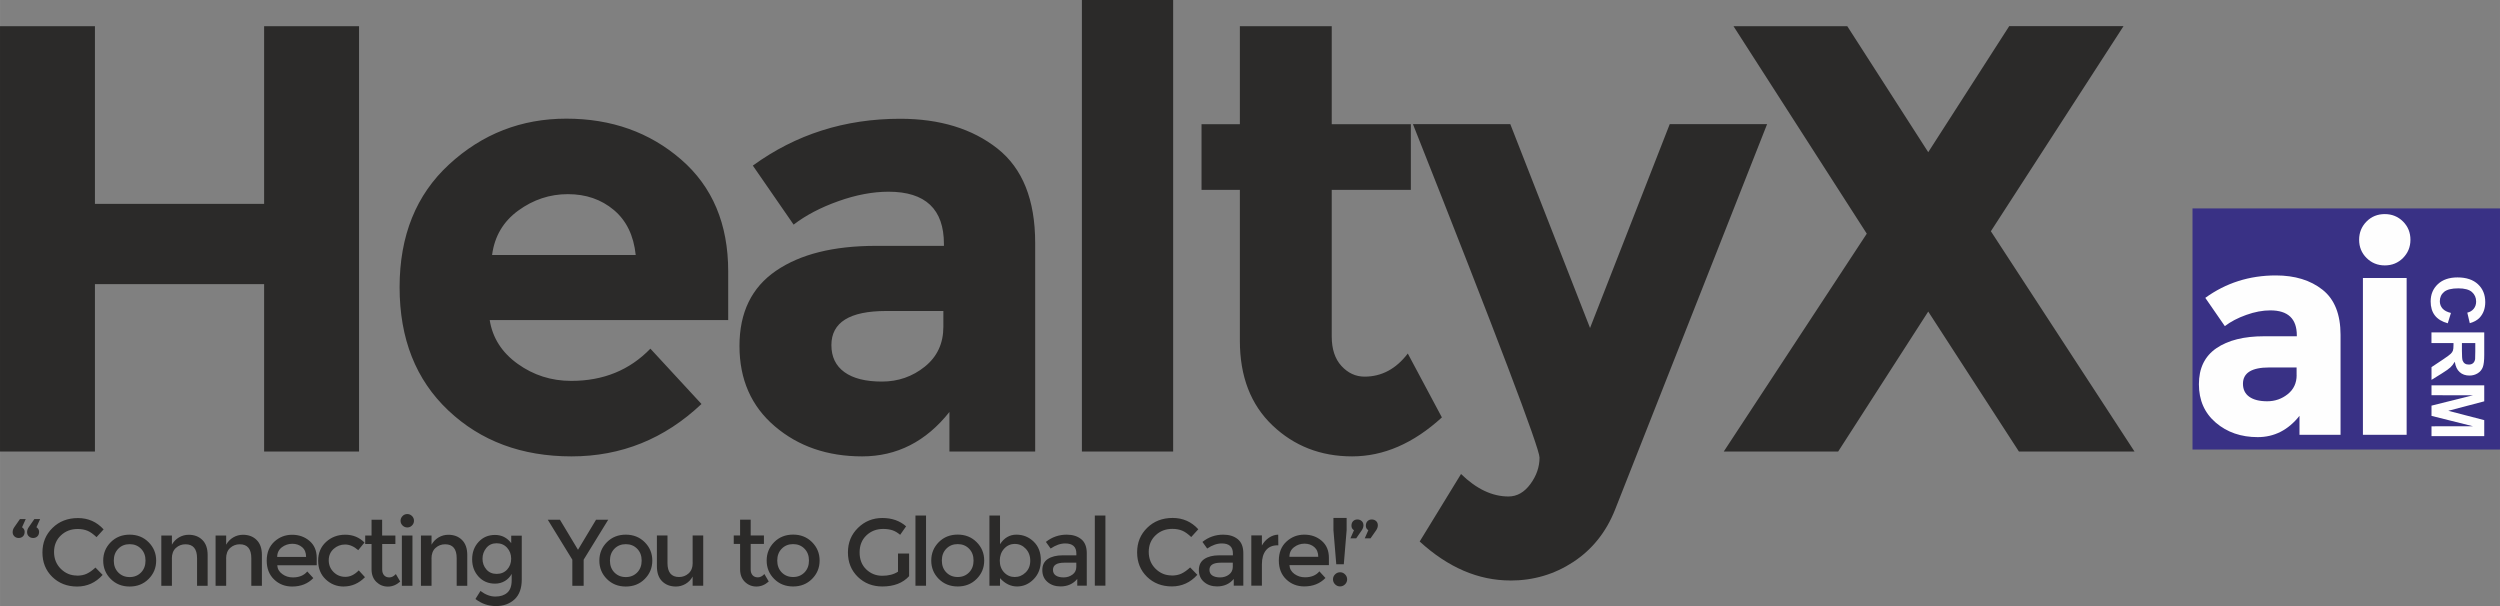 <?xml version="1.0" encoding="UTF-8"?>
<!DOCTYPE svg PUBLIC "-//W3C//DTD SVG 1.1//EN" "http://www.w3.org/Graphics/SVG/1.1/DTD/svg11.dtd">
<!-- Creator: CorelDRAW -->
<svg xmlns="http://www.w3.org/2000/svg" xml:space="preserve" width="22.883mm" height="5.547mm" version="1.1" style="shape-rendering:geometricPrecision; text-rendering:geometricPrecision; image-rendering:optimizeQuality; fill-rule:evenodd; clip-rule:evenodd"
viewBox="0 0 441.4 107"
 xmlns:xlink="http://www.w3.org/1999/xlink"
 xmlns:xodm="http://www.corel.com/coreldraw/odm/2003">
 <rect x="0" y="0" width="441.4" height="107" fill="#808080" stroke="none"/>
 <defs>
  <style type="text/css">
   <![CDATA[
    .fil1 {fill:#393185}
    .fil2 {fill:#FEFEFE;fill-rule:nonzero}
    .fil0 {fill:#2B2A29;fill-rule:nonzero}
   ]]>
  </style>
 </defs>
 <g id="Katman_x0020_1">
  <path class="fil0" d="M46.63 4.62l16.76 0 0 75.1 -16.76 0 0 -29.55 -29.87 0 0 29.55 -16.76 0 0 -75.1 16.76 0 0 31.37 29.87 0 0 -31.37zm77.21 66.72c-6.52,6.16 -14.16,9.24 -22.94,9.24 -8.77,0 -16.03,-2.7 -21.75,-8.11 -5.73,-5.41 -8.6,-12.66 -8.6,-21.76 0,-9.1 2.92,-16.33 8.76,-21.7 5.84,-5.37 12.73,-8.06 20.68,-8.06 7.95,0 14.7,2.4 20.25,7.2 5.55,4.8 8.33,11.39 8.33,19.77l0 8.59 -42.11 0c0.5,3.15 2.15,5.73 4.94,7.73 2.8,2.01 5.94,3.01 9.46,3.01 5.66,0 10.31,-1.9 13.97,-5.69l9.03 9.78zm-11.6 -26.32c-0.36,-3.44 -1.65,-6.09 -3.87,-7.95 -2.22,-1.86 -4.92,-2.79 -8.11,-2.79 -3.19,0 -6.11,0.97 -8.76,2.9 -2.65,1.93 -4.19,4.55 -4.62,7.84l25.35 0zm70.54 34.7l-15.15 0 0 -6.98c-4.15,5.23 -9.29,7.84 -15.42,7.84 -6.12,0 -11.26,-1.77 -15.42,-5.32 -4.15,-3.54 -6.23,-8.27 -6.23,-14.18 0,-5.91 2.15,-10.33 6.45,-13.27 4.3,-2.94 10.17,-4.4 17.62,-4.4l12.03 0 0 -0.32c0,-6.16 -3.26,-9.24 -9.78,-9.24 -2.79,0 -5.75,0.56 -8.86,1.67 -3.12,1.11 -5.75,2.49 -7.9,4.14l-7.2 -10.42c7.59,-5.52 16.26,-8.27 26,-8.27 7.02,0 12.75,1.76 17.19,5.26 4.44,3.51 6.66,9.06 6.66,16.65l0 36.85zm-16.22 -22.02l0 -2.79 -10.1 0c-6.45,0 -9.67,2.01 -9.67,6.02 0,2.08 0.77,3.67 2.31,4.78 1.54,1.11 3.74,1.66 6.61,1.66 2.87,0 5.39,-0.88 7.57,-2.63 2.18,-1.75 3.28,-4.1 3.28,-7.04zm40.57 22.02l-16.11 0 0 -79.72 16.11 0 0 79.72zm28 -46.2l0 25.89c0,2.22 0.57,3.96 1.72,5.21 1.15,1.25 2.51,1.88 4.08,1.88 3.01,0 5.55,-1.36 7.63,-4.08l6.02 11.28c-5.01,4.58 -10.29,6.88 -15.85,6.88 -5.55,0 -10.24,-1.83 -14.07,-5.48 -3.83,-3.65 -5.75,-8.63 -5.75,-14.93l0 -26.64 -6.77 0 0 -11.6 6.77 0 0 -17.3 16.22 0 0 17.3 13.97 0 0 11.6 -13.97 0zm31.54 68.97c-5.66,0 -10.99,-2.29 -16.01,-6.88l7.3 -11.92c2.72,2.65 5.51,3.97 8.38,3.97 1.5,0 2.79,-0.73 3.87,-2.2 1.08,-1.47 1.61,-3.02 1.61,-4.67 0,-1.65 -7.45,-21.27 -22.35,-58.87l17.19 0 14.08 35.99 14.07 -35.99 17.19 0 -26.86 68.11c-1.57,3.94 -4.03,7 -7.36,9.19 -3.33,2.19 -7.04,3.28 -11.12,3.28zm88.06 -97.87l20.2 0 -23.42 36.21 25.36 38.89 -20.41 0 -16.01 -24.71 -15.9 24.71 -20.2 0 25.25 -38.46 -23.53 -36.63 20.09 0 14.29 22.24 14.29 -22.24z"/>
  <rect class="fil1" x="387.11" y="36.8" width="54.29" height="42.57"/>
  <path class="fil2" d="M432.74 55.26l-0.56 1.82c-1.02,-0.28 -1.78,-0.74 -2.28,-1.39 -0.5,-0.65 -0.74,-1.47 -0.74,-2.47 0,-1.24 0.42,-2.25 1.27,-3.05 0.84,-0.79 2,-1.19 3.47,-1.19 1.55,0 2.75,0.4 3.61,1.2 0.86,0.8 1.29,1.85 1.29,3.16 0,1.14 -0.34,2.06 -1.01,2.77 -0.4,0.42 -0.97,0.74 -1.72,0.95l-0.44 -1.86c0.48,-0.11 0.86,-0.34 1.14,-0.69 0.28,-0.35 0.42,-0.77 0.42,-1.27 0,-0.69 -0.25,-1.25 -0.74,-1.68 -0.49,-0.43 -1.3,-0.65 -2.41,-0.65 -1.17,0 -2.01,0.21 -2.51,0.63 -0.5,0.42 -0.75,0.97 -0.75,1.65 0,0.5 0.16,0.93 0.48,1.29 0.32,0.36 0.82,0.62 1.5,0.78zm-3.43 3.43l9.31 0 0 3.96c0,0.99 -0.08,1.72 -0.25,2.17 -0.17,0.45 -0.46,0.81 -0.89,1.08 -0.43,0.27 -0.92,0.41 -1.47,0.41 -0.7,0 -1.28,-0.2 -1.73,-0.61 -0.46,-0.41 -0.74,-1.02 -0.86,-1.83 -0.24,0.41 -0.5,0.74 -0.78,1 -0.28,0.26 -0.79,0.62 -1.51,1.07l-1.82 1.13 0 -2.25 2.03 -1.35c0.72,-0.48 1.17,-0.82 1.36,-1 0.19,-0.18 0.32,-0.37 0.39,-0.57 0.07,-0.2 0.1,-0.52 0.1,-0.95l0 -0.38 -3.89 0 0 -1.88zm5.37 1.88l0 1.39c0,0.9 0.04,1.46 0.12,1.69 0.08,0.22 0.21,0.4 0.39,0.53 0.19,0.13 0.42,0.19 0.7,0.19 0.31,0 0.57,-0.08 0.76,-0.25 0.19,-0.17 0.31,-0.41 0.36,-0.71 0.02,-0.15 0.03,-0.61 0.03,-1.37l0 -1.47 -2.37 0zm-5.37 7.47l9.31 0 0 2.82 -6.35 1.67 6.35 1.65 0 2.83 -9.31 0 0 -1.74 7.32 -0.01 -7.32 -1.83 0 -1.81 7.32 -1.83 -7.32 -0.01 0 -1.74z"/>
  <path class="fil2" d="M413.26 76.77l-7.26 0 0 -3.35c-1.99,2.51 -4.45,3.76 -7.38,3.76 -2.93,0 -5.4,-0.85 -7.39,-2.55 -1.99,-1.7 -2.99,-3.96 -2.99,-6.79 0,-2.83 1.03,-4.95 3.09,-6.36 2.06,-1.41 4.87,-2.11 8.44,-2.11l5.76 0 0 -0.15c0,-2.95 -1.56,-4.42 -4.68,-4.42 -1.34,0 -2.75,0.26 -4.25,0.8 -1.49,0.53 -2.75,1.19 -3.78,1.98l-3.45 -4.99c3.64,-2.64 7.79,-3.96 12.46,-3.96 3.36,0 6.11,0.84 8.23,2.52 2.13,1.68 3.19,4.34 3.19,7.98l0 17.65zm-7.77 -10.55l0 -1.34 -4.84 0c-3.09,0 -4.63,0.96 -4.63,2.88 0,1 0.37,1.76 1.11,2.29 0.74,0.53 1.79,0.8 3.17,0.8 1.37,0 2.58,-0.42 3.63,-1.26 1.05,-0.84 1.57,-1.96 1.57,-3.37zm19.43 10.55l-7.72 0 0 -27.69 7.72 0 0 27.69zm-7.08 -31.22c-0.88,-0.88 -1.31,-1.95 -1.31,-3.22 0,-1.27 0.44,-2.34 1.31,-3.22 0.87,-0.88 1.95,-1.31 3.22,-1.31 1.27,0 2.34,0.44 3.22,1.31 0.87,0.87 1.31,1.95 1.31,3.22 0,1.27 -0.44,2.34 -1.31,3.22 -0.88,0.88 -1.95,1.31 -3.22,1.31 -1.27,0 -2.34,-0.44 -3.22,-1.31z"/>
  <path class="fil0" d="M3.88 93.09c0.31,0.2 0.47,0.47 0.47,0.81 0,0.34 -0.1,0.61 -0.3,0.8 -0.2,0.19 -0.45,0.29 -0.75,0.29 -0.3,0 -0.55,-0.09 -0.76,-0.29 -0.2,-0.19 -0.31,-0.44 -0.31,-0.74 0,-0.31 0.1,-0.61 0.3,-0.89l0.99 -1.42 1.02 0 -0.65 1.44zm2.55 0c0.31,0.2 0.47,0.47 0.47,0.81 0,0.34 -0.1,0.61 -0.3,0.8 -0.2,0.19 -0.45,0.29 -0.75,0.29 -0.3,0 -0.55,-0.09 -0.76,-0.29 -0.21,-0.19 -0.31,-0.44 -0.31,-0.74 0,-0.31 0.1,-0.61 0.3,-0.89l0.98 -1.42 1.02 0 -0.65 1.44zm7.13 8.55c0.68,0 1.26,-0.11 1.75,-0.34 0.49,-0.23 1,-0.59 1.54,-1.09l1.27 1.3c-1.23,1.37 -2.74,2.05 -4.5,2.05 -1.76,0 -3.23,-0.57 -4.39,-1.7 -1.16,-1.14 -1.74,-2.57 -1.74,-4.31 0,-1.74 0.59,-3.18 1.78,-4.34 1.18,-1.16 2.68,-1.74 4.49,-1.74 1.81,0 3.32,0.67 4.53,2l-1.25 1.37c-0.56,-0.53 -1.08,-0.91 -1.58,-1.12 -0.5,-0.21 -1.08,-0.32 -1.75,-0.32 -1.18,0 -2.17,0.38 -2.97,1.14 -0.8,0.76 -1.2,1.74 -1.2,2.92 0,1.19 0.4,2.18 1.19,2.97 0.8,0.79 1.74,1.19 2.83,1.19zm7.32 -0.56c0.53,0.54 1.2,0.81 2.01,0.81 0.81,0 1.48,-0.27 2.01,-0.81 0.53,-0.54 0.79,-1.24 0.79,-2.1 0,-0.86 -0.26,-1.55 -0.79,-2.09 -0.53,-0.54 -1.2,-0.81 -2.01,-0.81 -0.81,0 -1.49,0.27 -2.01,0.81 -0.53,0.54 -0.79,1.24 -0.79,2.09 0,0.86 0.26,1.56 0.79,2.1zm5.35 1.15c-0.89,0.89 -2,1.33 -3.34,1.33 -1.34,0 -2.45,-0.44 -3.34,-1.33 -0.89,-0.89 -1.33,-1.97 -1.33,-3.25 0,-1.28 0.45,-2.36 1.33,-3.25 0.89,-0.89 2,-1.33 3.34,-1.33 1.33,0 2.45,0.44 3.34,1.33 0.89,0.89 1.34,1.97 1.34,3.25 0,1.28 -0.45,2.36 -1.34,3.25zm4.12 -3.61l0 4.81 -1.87 0 0 -8.88 1.87 0 0 1.62c0.3,-0.54 0.71,-0.97 1.24,-1.28 0.53,-0.31 1.1,-0.47 1.71,-0.47 1,0 1.81,0.3 2.43,0.92 0.62,0.61 0.93,1.5 0.93,2.65l0 5.44 -1.87 0 0 -4.87c0,-1.64 -0.68,-2.46 -2.04,-2.46 -0.65,0 -1.21,0.21 -1.69,0.64 -0.48,0.43 -0.72,1.06 -0.72,1.88zm9.58 0l0 4.81 -1.87 0 0 -8.88 1.87 0 0 1.62c0.3,-0.54 0.72,-0.97 1.24,-1.28 0.53,-0.31 1.1,-0.47 1.71,-0.47 1,0 1.81,0.3 2.43,0.92 0.62,0.61 0.93,1.5 0.93,2.65l0 5.44 -1.87 0 0 -4.87c0,-1.64 -0.68,-2.46 -2.04,-2.46 -0.65,0 -1.21,0.21 -1.69,0.64 -0.48,0.43 -0.72,1.06 -0.72,1.88zm15.98 1.18l-6.96 0c0.04,0.65 0.34,1.17 0.89,1.56 0.54,0.4 1.17,0.59 1.87,0.59 1.11,0 1.96,-0.35 2.54,-1.05l1.07 1.17c-0.96,0.99 -2.2,1.49 -3.74,1.49 -1.25,0 -2.31,-0.41 -3.18,-1.24 -0.87,-0.83 -1.31,-1.94 -1.31,-3.34 0,-1.4 0.45,-2.51 1.33,-3.33 0.89,-0.82 1.94,-1.23 3.15,-1.23 1.21,0 2.23,0.36 3.08,1.09 0.85,0.73 1.27,1.73 1.27,3.01l0 1.28zm-6.96 -1.47l5.09 0c0,-0.75 -0.23,-1.32 -0.7,-1.72 -0.47,-0.4 -1.04,-0.6 -1.73,-0.6 -0.68,0 -1.3,0.21 -1.85,0.62 -0.54,0.42 -0.82,0.98 -0.82,1.7zm11.75 5.23c-1.24,0 -2.3,-0.42 -3.19,-1.26 -0.89,-0.84 -1.34,-1.94 -1.34,-3.3 0,-1.36 0.47,-2.46 1.39,-3.31 0.93,-0.85 2.06,-1.28 3.4,-1.28 1.33,0 2.47,0.46 3.39,1.38l-1.1 1.35c-0.77,-0.67 -1.54,-1 -2.32,-1 -0.78,0 -1.45,0.26 -2.03,0.78 -0.57,0.52 -0.86,1.19 -0.86,2 0,0.82 0.28,1.51 0.85,2.08 0.57,0.57 1.27,0.85 2.1,0.85 0.83,0 1.61,-0.38 2.35,-1.14l1.1 1.2c-1.08,1.09 -2.33,1.64 -3.74,1.64zm6.78 -7.51l0 4.51c0,0.42 0.11,0.76 0.33,1.01 0.22,0.25 0.53,0.38 0.93,0.38 0.4,0 0.79,-0.2 1.15,-0.59l0.77 1.32c-0.66,0.59 -1.38,0.89 -2.18,0.89 -0.79,0 -1.47,-0.28 -2.04,-0.83 -0.56,-0.55 -0.84,-1.29 -0.84,-2.23l0 -4.46 -1.12 0 0 -1.5 1.12 0 0 -2.79 1.87 0 0 2.79 2.34 0 0 1.5 -2.34 0zm5.34 7.38l-1.87 0 0 -8.88 1.87 0 0 8.88zm-1.75 -10.65c-0.23,-0.23 -0.35,-0.51 -0.35,-0.83 0,-0.32 0.12,-0.6 0.35,-0.84 0.23,-0.23 0.51,-0.35 0.84,-0.35 0.32,0 0.6,0.12 0.83,0.35 0.24,0.23 0.35,0.51 0.35,0.84 0,0.32 -0.12,0.6 -0.35,0.83 -0.23,0.24 -0.51,0.35 -0.83,0.35 -0.32,0 -0.6,-0.12 -0.84,-0.35zm5.12 5.84l0 4.81 -1.87 0 0 -8.88 1.87 0 0 1.62c0.3,-0.54 0.72,-0.97 1.24,-1.28 0.53,-0.31 1.1,-0.47 1.71,-0.47 1,0 1.81,0.3 2.43,0.92 0.62,0.61 0.93,1.5 0.93,2.65l0 5.44 -1.87 0 0 -4.87c0,-1.64 -0.68,-2.46 -2.04,-2.46 -0.65,0 -1.21,0.21 -1.69,0.64 -0.48,0.43 -0.72,1.06 -0.72,1.88zm15.93 -4.07l0 7.75c0,1.57 -0.43,2.75 -1.28,3.53 -0.85,0.78 -1.94,1.18 -3.28,1.18 -1.34,0 -2.54,-0.42 -3.62,-1.25l0.89 -1.42c0.87,0.66 1.75,0.99 2.63,0.99 0.89,0 1.59,-0.23 2.1,-0.68 0.52,-0.46 0.78,-1.19 0.78,-2.19l0 -1.13c-0.28,0.52 -0.68,0.94 -1.19,1.25 -0.52,0.31 -1.1,0.47 -1.75,0.47 -1.18,0 -2.15,-0.41 -2.9,-1.23 -0.76,-0.83 -1.14,-1.85 -1.14,-3.07 0,-1.22 0.38,-2.25 1.14,-3.07 0.76,-0.82 1.72,-1.23 2.9,-1.23 1.17,0 2.13,0.48 2.86,1.45l0 -1.32 1.87 0zm-6.93 4.1c0,0.73 0.22,1.36 0.68,1.89 0.45,0.53 1.06,0.79 1.82,0.79 0.76,0 1.38,-0.26 1.85,-0.77 0.47,-0.51 0.71,-1.15 0.71,-1.91 0,-0.76 -0.24,-1.41 -0.72,-1.94 -0.48,-0.53 -1.1,-0.79 -1.85,-0.79 -0.76,0 -1.36,0.27 -1.81,0.82 -0.45,0.55 -0.68,1.18 -0.68,1.91zm17.86 4.78l-2 0 0 -4.61 -4.34 -7.06 2.15 0 3.19 5.31 3.19 -5.31 2.15 0 -4.34 7.06 0 4.61zm5.43 -2.35c0.53,0.54 1.2,0.81 2.01,0.81 0.81,0 1.48,-0.27 2.01,-0.81 0.53,-0.54 0.79,-1.24 0.79,-2.1 0,-0.86 -0.26,-1.55 -0.79,-2.09 -0.53,-0.54 -1.2,-0.81 -2.01,-0.81 -0.81,0 -1.49,0.27 -2.01,0.81 -0.53,0.54 -0.79,1.24 -0.79,2.09 0,0.86 0.26,1.56 0.79,2.1zm5.35 1.15c-0.89,0.89 -2,1.33 -3.34,1.33 -1.34,0 -2.45,-0.44 -3.34,-1.33 -0.89,-0.89 -1.33,-1.97 -1.33,-3.25 0,-1.28 0.45,-2.36 1.33,-3.25 0.89,-0.89 2,-1.33 3.34,-1.33 1.33,0 2.45,0.44 3.34,1.33 0.89,0.89 1.34,1.97 1.34,3.25 0,1.28 -0.45,2.36 -1.34,3.25zm8.46 -2.88l0 -4.81 1.87 0 0 8.88 -1.87 0 0 -1.62c-0.3,0.55 -0.71,0.97 -1.24,1.29 -0.53,0.31 -1.1,0.47 -1.71,0.47 -1,0 -1.81,-0.31 -2.43,-0.92 -0.62,-0.61 -0.93,-1.5 -0.93,-2.65l0 -5.44 1.87 0 0 4.87c0,1.64 0.68,2.46 2.04,2.46 0.65,0 1.21,-0.21 1.69,-0.64 0.48,-0.43 0.72,-1.05 0.72,-1.88zm10.25 -3.31l0 4.51c0,0.42 0.11,0.76 0.33,1.01 0.22,0.25 0.54,0.38 0.94,0.38 0.4,0 0.79,-0.2 1.15,-0.59l0.77 1.32c-0.66,0.59 -1.38,0.89 -2.18,0.89 -0.79,0 -1.48,-0.28 -2.04,-0.83 -0.56,-0.55 -0.84,-1.29 -0.84,-2.23l0 -4.46 -1.12 0 0 -1.5 1.12 0 0 -2.79 1.87 0 0 2.79 2.34 0 0 1.5 -2.34 0zm5.48 5.03c0.53,0.54 1.2,0.81 2.01,0.81 0.81,0 1.48,-0.27 2.01,-0.81 0.53,-0.54 0.79,-1.24 0.79,-2.1 0,-0.86 -0.26,-1.55 -0.79,-2.09 -0.53,-0.54 -1.2,-0.81 -2.01,-0.81 -0.81,0 -1.48,0.27 -2.01,0.81 -0.53,0.54 -0.79,1.24 -0.79,2.09 0,0.86 0.26,1.56 0.79,2.1zm5.35 1.15c-0.89,0.89 -2,1.33 -3.34,1.33 -1.33,0 -2.45,-0.44 -3.34,-1.33 -0.89,-0.89 -1.33,-1.97 -1.33,-3.25 0,-1.28 0.45,-2.36 1.33,-3.25 0.89,-0.89 2,-1.33 3.34,-1.33 1.34,0 2.45,0.44 3.34,1.33 0.89,0.89 1.34,1.97 1.34,3.25 0,1.28 -0.45,2.36 -1.34,3.25zm15.17 -4.48l1.97 0 0 3.99c-1.1,1.21 -2.68,1.82 -4.73,1.82 -1.72,0 -3.17,-0.57 -4.33,-1.7 -1.16,-1.14 -1.74,-2.57 -1.74,-4.31 0,-1.74 0.59,-3.18 1.78,-4.34 1.18,-1.16 2.62,-1.74 4.3,-1.74 1.68,0 3.08,0.49 4.19,1.47l-1.05 1.5c-0.46,-0.39 -0.92,-0.66 -1.38,-0.81 -0.46,-0.15 -1,-0.23 -1.61,-0.23 -1.18,0 -2.17,0.38 -2.97,1.14 -0.8,0.76 -1.2,1.76 -1.2,3.01 0,1.24 0.39,2.24 1.17,2.99 0.78,0.75 1.72,1.13 2.83,1.13 1.11,0 2.04,-0.24 2.78,-0.72l0 -3.21zm4.96 5.68l-1.87 0 0 -12.39 1.87 0 0 12.39zm3.58 -2.35c0.53,0.54 1.2,0.81 2.01,0.81 0.81,0 1.48,-0.27 2.01,-0.81 0.53,-0.54 0.79,-1.24 0.79,-2.1 0,-0.86 -0.26,-1.55 -0.79,-2.09 -0.53,-0.54 -1.2,-0.81 -2.01,-0.81 -0.81,0 -1.48,0.27 -2.01,0.81 -0.53,0.54 -0.79,1.24 -0.79,2.09 0,0.86 0.26,1.56 0.79,2.1zm5.35 1.15c-0.89,0.89 -2,1.33 -3.34,1.33 -1.33,0 -2.45,-0.44 -3.34,-1.33 -0.89,-0.89 -1.33,-1.97 -1.33,-3.25 0,-1.28 0.45,-2.36 1.33,-3.25 0.89,-0.89 2,-1.33 3.34,-1.33 1.34,0 2.45,0.44 3.34,1.33 0.89,0.89 1.34,1.97 1.34,3.25 0,1.28 -0.45,2.36 -1.34,3.25zm7.01 -7.82c1.19,0 2.21,0.41 3.06,1.23 0.85,0.82 1.27,1.92 1.27,3.29 0,1.37 -0.42,2.48 -1.26,3.34 -0.84,0.86 -1.82,1.29 -2.94,1.29 -1.12,0 -2.12,-0.49 -3.01,-1.47l0 1.34 -1.87 0 0 -12.39 1.87 0 0 5.06c0.73,-1.12 1.7,-1.69 2.89,-1.69zm-2.92 4.59c0,0.85 0.26,1.54 0.77,2.08 0.51,0.54 1.14,0.81 1.87,0.81 0.73,0 1.38,-0.27 1.92,-0.8 0.55,-0.53 0.82,-1.23 0.82,-2.08 0,-0.85 -0.27,-1.56 -0.8,-2.12 -0.53,-0.56 -1.17,-0.84 -1.92,-0.84 -0.75,0 -1.38,0.28 -1.89,0.84 -0.51,0.56 -0.77,1.27 -0.77,2.11zm15.38 4.42l-1.7 0 0 -1.19c-0.73,0.88 -1.72,1.32 -2.96,1.32 -0.92,0 -1.69,-0.26 -2.3,-0.79 -0.61,-0.52 -0.91,-1.22 -0.91,-2.09 0,-0.87 0.32,-1.53 0.97,-1.96 0.65,-0.43 1.52,-0.65 2.62,-0.65l2.42 0 0 -0.33c0,-1.18 -0.66,-1.77 -1.97,-1.77 -0.82,0 -1.68,0.3 -2.57,0.9l-0.84 -1.17c1.08,-0.86 2.31,-1.28 3.67,-1.28 1.05,0 1.9,0.26 2.56,0.79 0.66,0.53 0.99,1.36 0.99,2.5l0 5.73zm-1.87 -3.31l0 -0.75 -2.1 0c-1.35,0 -2.02,0.42 -2.02,1.27 0,0.43 0.17,0.77 0.5,0.99 0.33,0.23 0.8,0.34 1.39,0.34 0.59,0 1.11,-0.17 1.56,-0.5 0.45,-0.33 0.67,-0.79 0.67,-1.35zm5.14 3.31l-1.87 0 0 -12.39 1.87 0 0 12.39zm11.67 -1.79c0.68,0 1.26,-0.11 1.75,-0.34 0.49,-0.23 1,-0.59 1.54,-1.09l1.27 1.3c-1.23,1.37 -2.74,2.05 -4.5,2.05 -1.76,0 -3.23,-0.57 -4.39,-1.7 -1.16,-1.14 -1.74,-2.57 -1.74,-4.31 0,-1.74 0.59,-3.18 1.78,-4.34 1.18,-1.16 2.68,-1.74 4.49,-1.74 1.81,0 3.32,0.67 4.53,2l-1.25 1.37c-0.56,-0.53 -1.08,-0.91 -1.58,-1.12 -0.5,-0.21 -1.08,-0.32 -1.75,-0.32 -1.18,0 -2.17,0.38 -2.97,1.14 -0.8,0.76 -1.2,1.74 -1.2,2.92 0,1.19 0.4,2.18 1.19,2.97 0.8,0.79 1.74,1.19 2.83,1.19zm12.69 1.79l-1.7 0 0 -1.19c-0.73,0.88 -1.72,1.32 -2.95,1.32 -0.92,0 -1.69,-0.26 -2.3,-0.79 -0.61,-0.52 -0.91,-1.22 -0.91,-2.09 0,-0.87 0.32,-1.53 0.97,-1.96 0.65,-0.43 1.52,-0.65 2.62,-0.65l2.42 0 0 -0.33c0,-1.18 -0.66,-1.77 -1.97,-1.77 -0.82,0 -1.68,0.3 -2.57,0.9l-0.84 -1.17c1.08,-0.86 2.31,-1.28 3.67,-1.28 1.05,0 1.9,0.26 2.56,0.79 0.66,0.53 0.99,1.36 0.99,2.5l0 5.73zm-1.87 -3.31l0 -0.75 -2.1 0c-1.35,0 -2.02,0.42 -2.02,1.27 0,0.43 0.17,0.77 0.5,0.99 0.34,0.23 0.8,0.34 1.39,0.34 0.6,0 1.12,-0.17 1.56,-0.5 0.44,-0.33 0.67,-0.79 0.67,-1.35zm7.93 -3.82c-0.92,0 -1.62,0.3 -2.09,0.9 -0.47,0.6 -0.7,1.41 -0.7,2.42l0 3.81 -1.87 0 0 -8.88 1.87 0 0 1.79c0.3,-0.56 0.71,-1.01 1.23,-1.37 0.52,-0.35 1.07,-0.54 1.65,-0.55l0.02 1.89c-0.03,0 -0.07,0 -0.1,0zm9.03 3.5l-6.96 0c0.04,0.65 0.34,1.17 0.88,1.56 0.55,0.4 1.17,0.59 1.87,0.59 1.11,0 1.96,-0.35 2.54,-1.05l1.07 1.17c-0.96,0.99 -2.2,1.49 -3.74,1.49 -1.25,0 -2.31,-0.41 -3.18,-1.24 -0.87,-0.83 -1.31,-1.94 -1.31,-3.34 0,-1.4 0.45,-2.51 1.34,-3.33 0.89,-0.82 1.94,-1.23 3.15,-1.23 1.21,0 2.24,0.36 3.08,1.09 0.85,0.73 1.27,1.73 1.27,3.01l0 1.28zm-6.96 -1.47l5.09 0c0,-0.75 -0.24,-1.32 -0.7,-1.72 -0.47,-0.4 -1.04,-0.6 -1.73,-0.6 -0.68,0 -1.3,0.21 -1.84,0.62 -0.55,0.42 -0.82,0.98 -0.82,1.7zm7.76 -6.86l2.34 0 0 2.15 -0.5 6.03 -1.33 0 -0.5 -6.03 0 -2.15zm1.18 12.09c-0.34,0 -0.63,-0.12 -0.88,-0.37 -0.24,-0.24 -0.37,-0.54 -0.37,-0.88 0,-0.34 0.12,-0.63 0.37,-0.88 0.24,-0.24 0.54,-0.37 0.88,-0.37 0.34,0 0.63,0.12 0.88,0.37 0.24,0.24 0.37,0.54 0.37,0.88 0,0.34 -0.12,0.63 -0.37,0.88 -0.24,0.24 -0.54,0.37 -0.88,0.37zm2.46 -9.92c-0.3,-0.18 -0.45,-0.44 -0.45,-0.79 0,-0.35 0.1,-0.62 0.3,-0.82 0.2,-0.2 0.45,-0.29 0.75,-0.29 0.3,0 0.55,0.09 0.76,0.28 0.21,0.19 0.31,0.44 0.31,0.74 0,0.31 -0.1,0.6 -0.3,0.89l-0.98 1.42 -1.02 0 0.63 -1.44zm2.54 0c-0.3,-0.18 -0.45,-0.44 -0.45,-0.79 0,-0.35 0.1,-0.62 0.3,-0.82 0.2,-0.2 0.45,-0.29 0.75,-0.29 0.3,0 0.55,0.09 0.76,0.28 0.21,0.19 0.31,0.44 0.31,0.74 0,0.31 -0.1,0.6 -0.3,0.89l-0.99 1.42 -1.02 0 0.63 -1.44z"/>
 </g>
</svg>
